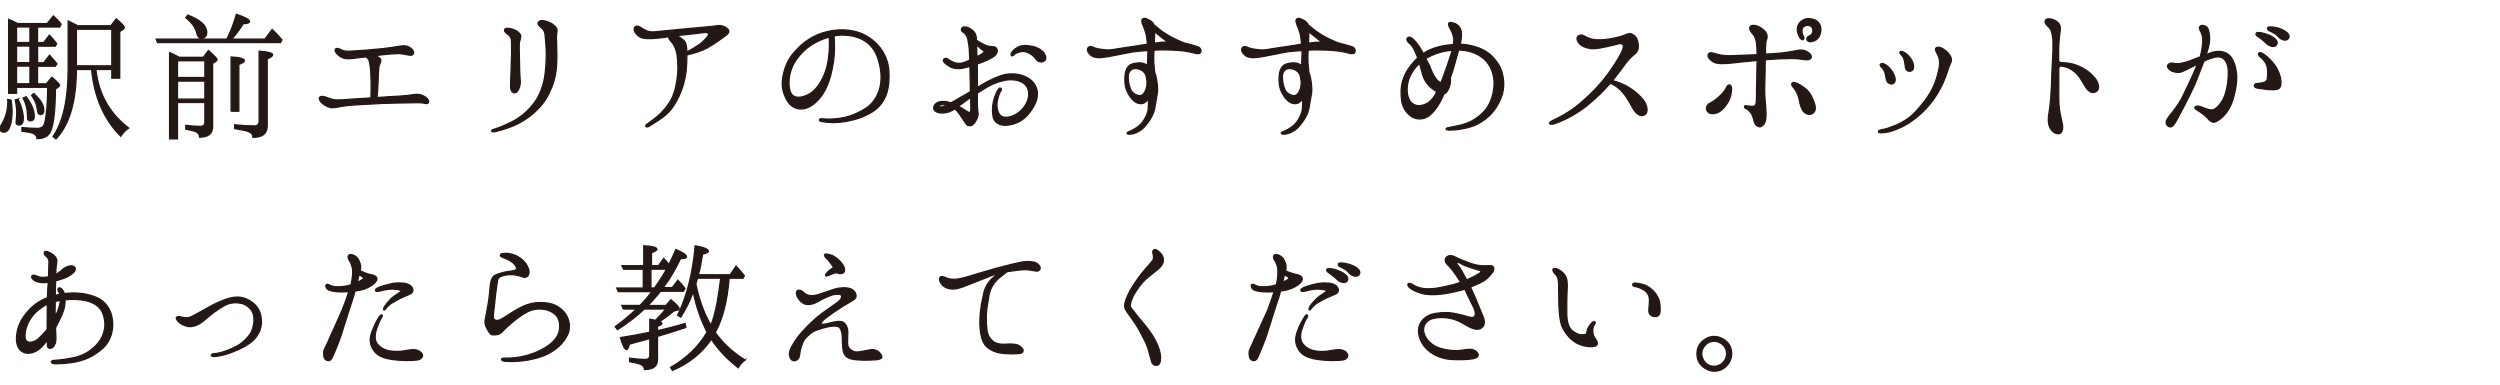 <?xml version="1.0" encoding="UTF-8"?><svg id="_レイヤー_2" xmlns="http://www.w3.org/2000/svg" xmlns:xlink="http://www.w3.org/1999/xlink" viewBox="0 0 454 70"><defs><style>.cls-1{clip-path:url(#clippath);}.cls-2{fill:none;stroke-width:0px;}.cls-3{fill:#231815;stroke:#231815;stroke-miterlimit:10;stroke-width:.24px;}</style><clipPath id="clippath"><rect class="cls-2" width="454" height="70"/></clipPath></defs><g id="_レイヤー_1-2"><g class="cls-1"><path class="cls-3" d="m2.02,18.14c.11.87.17,1.54.17,2.02,0,1.34-.17,2.38-.53,3.11-.25.48-.56.73-.9.73-.5,0-.76-.22-.76-.7,0-.14.08-.36.28-.7.76-1.18,1.15-2.6,1.15-4.2,0-.11,0-.2-.03-.31l.62.06Zm4.79-2.91h1.6l1.01-1.2c.92.78,1.4,1.26,1.4,1.48,0,.06-.06.11-.14.22l-.62.45c-.03,4.48-.42,7.2-1.15,8.12-.45.59-1.18.87-2.18.87-.03-.5-.31-.81-.84-1.01-.25-.08-.9-.2-1.9-.34v-.64c1.01.08,1.9.14,2.72.14s1.26-.31,1.4-.95c.36-1.43.53-3.61.56-6.52H3v1.09h-1.43V3.53c.48.17,1.01.42,1.65.76h5.35l1.12-1.4c.64.59,1.12,1.09,1.4,1.51l-.25.5h-4.03v2.83h1.12l1.04-1.34c.45.45.87.95,1.32,1.54l-.25.45h-3.22v3.02h1.12l1.06-1.37c.48.53.92,1.06,1.34,1.57l-.31.42h-3.22v3.22Zm-3.53,2.77c.64,1.34.95,2.52.95,3.44,0,.84-.25,1.26-.78,1.26-.36,0-.53-.17-.53-.56,0,0,0-.08.03-.17,0-.11.03-.2.03-.28.03-.42.06-.84.06-1.23,0-.7-.08-1.46-.28-2.3l.53-.17Zm-.28-10.28h2.44v-2.83h-2.44v2.83Zm2.44.64h-2.44v3.02h2.44v-3.02Zm0,6.86v-3.22h-2.44v3.22h2.44Zm-.7,2.35c1.01,1.32,1.48,2.49,1.48,3.53,0,.56-.22.84-.7.84-.22,0-.42-.11-.48-.31,0-.03-.03-.34-.06-.95-.03-.98-.28-1.96-.78-2.88l.53-.22Zm1.4-.53c1.2,1.01,1.82,2.02,1.82,2.97,0,.53-.2.78-.62.78-.31,0-.5-.28-.53-.78-.08-.92-.45-1.82-1.06-2.69l.39-.28Zm14-12.38l.98-1.23c.98.84,1.46,1.34,1.46,1.57,0,.11-.08.22-.22.34l-.62.39v8.46h-1.43v-1.57h-2.91c.03.31.08.59.14.92.62,3.98,2.58,7.22,5.82,9.72-.56.39-1.04.87-1.43,1.48-3.02-3-4.79-7.03-5.29-12.12h-2.77c-.03,5.82-1.26,10.02-3.7,12.6l-.53-.42c1.85-2.74,2.74-6.83,2.74-12.35V3.81c.78.36,1.34.67,1.71.87h6.05Zm-6.27.64v6.66h6.44v-6.66h-6.44Z"/><path class="cls-3" d="m41.19,7.11c0-.06.06-.17.14-.28.62-1.23,1.15-2.66,1.6-4.23,1.57.53,2.38.95,2.38,1.32,0,.22-.39.36-1.15.39-.48.81-1.18,1.74-2.07,2.8h6.02l1.32-1.76c.59.56,1.2,1.2,1.76,1.88l-.25.5h-22.32l-.25-.62h12.82Zm-4.26,3.3l.92-1.23c1.04.9,1.57,1.46,1.57,1.65,0,.11-.06.2-.22.31l-.59.36v11.48c0,1.29-.78,1.93-2.35,1.93-.03-.5-.28-.84-.78-1.04-.34-.11-.92-.28-1.74-.42v-.67c1.04.11,1.9.17,2.63.17.56,0,.84-.25.84-.78v-3.56h-4.98v6.61h-1.43v-15.68c.34.14.92.42,1.74.87h4.4Zm.28,3.67v-3.05h-4.98v3.05h4.98Zm0,.64h-4.98v3.28h4.98v-3.28Zm-3.11-11.98c2.27.87,3.44,1.9,3.44,3.14,0,.7-.36,1.04-1.01,1.04-.42,0-.67-.31-.81-.98-.22-.95-.9-1.85-1.96-2.72l.34-.48Zm7.87,17.47v-9.86c1.62.08,2.41.34,2.41.67,0,.22-.31.42-1.01.67v8.51h-1.4Zm.64,2.46c1.32.14,2.52.2,3.58.2.56,0,.87-.31.87-.87v-12.71c1.6.11,2.44.34,2.44.67,0,.22-.34.48-.98.73v12.18c0,1.4-.87,2.07-2.58,2.07,0-.48-.25-.81-.78-1.04-.34-.14-1.2-.34-2.55-.56v-.67Z"/><path class="cls-3" d="m77.67,18.76c-.2.11-.48,0-.87-.06-.36-.06-1.32-.08-2.41-.03-1.06.03-3.19.03-5.01.11-1.79.11-3.81.22-4.59.25-.81.03-2.13.17-2.97.31-.81.17-1.4.31-1.99.14-.59-.2-.9-.39-1.4-.81-.39-.34-.56-.84-.36-1.01.31-.28.84-.11,1.12,0,.31.08.56.22,1.18.39.9.25,2.63,0,3.7-.06.78-.06,2.07-.14,3.3-.2,0-.34,0-.87.03-1.46.03-.7,0-2.07-.06-3.08-.03-1.01-.17-1.6-.28-2.16-.08-.34-.31-.59-.62-.76-.25.03-.48.06-.73.08-1.12.14-1.9.25-2.63.25-.76-.03-1.26-.31-1.71-.73-.45-.39-.64-.81-.42-1.04.28-.2.64-.03,1.04.17.34.17.78.28,1.51.25.7-.03,1.85-.11,2.97-.2,1.12-.11,2.1-.17,3.11-.28,1.04-.14,2.44-.31,3.11-.45.7-.14,1.23-.06,1.71.25.48.28.76.67.7,1.01-.08.36-.36.45-.87.36-.5-.08-1.09-.25-1.79-.28-.64,0-1.9.11-3,.22-.39.06-.87.11-1.37.17.39.11.7.28.9.48.25.22.2.59.11.76-.11.17-.22.48-.28.81s-.11,1.54-.14,2.55c-.03.98-.08,1.74-.2,3h.08c1.43-.08,3.02-.22,4.03-.25,1.04-.06,1.93-.17,2.58-.28.67-.11,1.34-.08,2.1.45.73.5.64.98.42,1.09Z"/><path class="cls-3" d="m89.85,23.44c.5-.17,1.12-.36,2.55-1.04,1.43-.64,2.69-1.54,3.86-2.8,1.18-1.29,1.88-2.6,2.35-4.28.39-1.32.56-3.08.59-4.84.06-1.76-.14-3.19-.2-4.03-.06-.81-.36-1.15-.76-1.48s-.7-.64-.42-.98c.22-.28.7-.36,1.65-.03.36.14.73.28,1.15.67.42.34.62.78.53,1.06-.06.25-.11.73-.11,1.04,0,.64.08,1.88.08,3.58s-.14,3.58-.87,5.4c-.7,1.74-1.34,2.8-2.49,4-1.09,1.15-2.18,1.93-3.47,2.63-1.23.67-2.91,1.2-4.26,1.54-.42.11-.7.06-.76-.11-.03-.14.25-.22.56-.34Zm4.48-15.76c-.08.48-.03,1.57,0,3.11,0,1.57.08,3.16.14,3.95.06.78-.2,1.37-.48,1.79-.31.45-.73.36-.98.14-.22-.25-.34-.62-.28-1.6.06-1.01.08-2.49.14-4.06.08-1.6.03-2.35.03-3.25s-.2-1.15-.64-1.51c-.36-.28-.73-.53-.62-.84.08-.28.42-.31,1.09-.2.67.14,1.29.45,1.65.92.39.45.06,1.01-.06,1.54Z"/><path class="cls-3" d="m115.53,6.13c-.36-.42-.48-.95-.25-1.2.39-.42.95-.03,1.23.17.39.25.98.59,1.51.67.53.08,1.06,0,1.82-.08,1.62-.14,2.72-.28,4-.39.76-.06,2.46-.22,3.67-.34,1.2-.08,2.38-.22,2.91-.31.56-.06,1.09.14,1.37.34.28.2.56.42.56.67,0,.22-.03.39-.62.84s-1.82,1.34-3.08,2.07c-1.12.67-2.55,1.09-3.92,1.4,0,.9-.03,1.96-.14,3-.22,1.6-.59,3.02-1.29,4.51-.73,1.48-1.23,2.24-2.04,3.05-.81.78-1.99,1.54-3.47,2.44-.48.25-.67-.17-.39-.34.28-.17.7-.53,1.29-.95.98-.73,1.82-1.51,2.72-2.8.9-1.29,1.26-2.66,1.51-4.26.28-1.62.22-2.94.08-4.28-.14-1.32-.53-2.18-1.2-2.91-.25-.28-.39-.53-.39-.76-.25.03-.53.06-.73.11-1.06.14-2.07.25-3.16.22-1.12-.03-1.57-.39-1.99-.87Zm7.31.36c.53.2.84.45,1.26.78.48.39.53.98.59,1.51,0,.17.03.39.03.62.56-.22,1.12-.56,1.76-.98.84-.5,1.29-.95,1.71-1.43.36-.39.59-.73.48-.87-.08-.17-.31-.25-.81-.22-.48.06-2.1.28-3.28.39-.53.06-1.15.11-1.74.2Z"/><path class="cls-3" d="m161.42,12.96c.08,1.54,0,2.58-.36,3.86-.39,1.29-1.26,2.66-2.72,3.53-1.43.87-2.74,1.32-4.62,1.68s-3.56.22-4.51.03c-.28-.03-.42-.14-.39-.28,0-.14.17-.25.39-.22.25.03.81.08,1.48.08,1.09-.03,2.27-.17,3.36-.48,1.09-.34,2.3-.87,3.42-1.65,1.12-.78,2.13-2.32,2.41-3.98.28-1.6.08-3.14-.36-4.62-.5-1.68-1.29-2.69-2.46-3.47-1.23-.81-3.11-1.2-4.87-1.04-.22.03-.48.08-.73.11.06.56.06,1.46.08,2.16,0,.92-.08,2.27-.42,3.84-.31,1.6-.9,3.5-1.96,4.93-1.06,1.4-2.35,2.35-3.67,2.35s-2.24-.76-2.86-2.13-.73-2.55-.36-4.17c.34-1.54.92-2.8,1.88-3.89.95-1.12,2.02-2.1,3.58-2.94,1.62-.84,3.56-1.26,5.29-1.23,1.71.03,3.28.45,4.45,1.18,1.32.78,2.32,1.85,2.94,2.94.56,1.04.9,1.88,1.01,3.42Zm-10.81-6.24c-1.26.34-2.49.9-3.53,1.62-1.48,1.06-2.77,2.58-3.33,4.12-.59,1.54-.59,3.28-.22,4.26.39.95,1.34,1.15,2.46.78,1.09-.34,2.02-1.01,2.83-2.3.81-1.26,1.37-2.69,1.62-4.51.22-1.54.22-2.86.17-3.98Z"/><path class="cls-3" d="m169.57,19.66c-.06-.5.36-.95.98-1.15.64-.17,1.51-.08,2.1.17.48-.2,1.04-.56,1.46-.81.34-.2,1.2-.67,2.13-1.23-.03-.95-.06-2.16-.08-3.47,0-.39,0-.76-.03-1.12-.59.17-1.12.31-1.48.36-.59.08-1.29.06-1.93-.2-.5-.22-.98-.67-1.18-.81-.17-.17-.34-.48-.11-.67.22-.22.48-.14.73.03.25.2.53.36,1.09.59.53.2,1.09.2,1.57.08.39-.11.76-.25,1.29-.5-.03-.84-.08-1.51-.08-1.88-.03-.62-.17-1.4-.28-1.99-.14-.56-.53-1.06-.92-1.29-.36-.22-.25-.53-.11-.7.11-.17.36-.22.81-.14.42.11.98.48,1.23.73.25.22.48.7.53,1.15,0,.11.03.28.03.5.48.34,1.06.62,1.54.87.56.28,1.09.28,1.51.31.39.03.59.17.7.56.11.42-.14.92-.73,1.29-.64.39-1.62.87-2.74,1.23-.03.03-.08.03-.14.06,0,.62.03,1.2.03,1.6v2.66c1.18-.76,2.63-1.57,4.23-2.13,1.65-.56,3.36-.39,4.59.22,1.15.53,2.02,1.62,2.07,2.86.06,1.23-.42,2.3-1.46,3.67-1.06,1.37-2.35,2.02-3.92,2.21-1.4.17-2.41-.45-2.63-1.43-.2-.98-.17-2.02.08-3.02.28-1.01.64-1.79.92-2.13.28-.36.62,0,.42.31-.22.31-.45.7-.67,1.85-.25,1.12.06,2.69,1.04,2.94,1.01.22,2.16-.2,3.14-1.06.98-.9,1.46-1.96,1.51-2.86.06-.84-.2-1.62-.84-2.13-.62-.53-1.71-.78-2.83-.7-1.15.11-2.55.56-3.78,1.26-.62.36-1.26.76-1.88,1.15v1.68c0,.59.03,1.23.11,1.79.11.56-.11,1.04-.31,1.43-.2.42-.5.76-.7.9-.22.14-.42.11-.59.11-.2,0-.34-.06-.45-.22-.11-.11-.39-.5-.76-1.09-.31-.48-.73-1.15-1.37-1.74-.14.11-.34.22-.48.28-.7.39-1.34.5-2.07.48-.73-.06-1.23-.36-1.29-.84Zm.98-.36c.06.11.25.17.5.11.31-.03.53-.11.92-.31-.87-.25-1.51,0-1.43.2Zm3.5,0c.48.25.87.5,1.23.73.48.34.67.45.78.39.22-.08.25-.36.25-.67,0-.34,0-1.18-.03-2.07-.25.17-.5.36-.73.53-.59.42-1.09.81-1.51,1.09Zm3.28-11.17c.03.56.06,1.18.06,1.65,0,.17.03.36.03.53.42-.2.76-.42,1.06-.62.28-.17.34-.42-.06-.64-.28-.17-.67-.53-1.09-.92Zm12.35,2.91c-.36.28-1.06.31-1.48-.22-.36-.48-.64-.81-1.32-1.18-.62-.34-1.23-.36-1.71-.22-.45.14-.78.25-1.04.53-.14.17-.28.25-.45.14-.06-.08-.11-.22,0-.45.17-.31.48-.7,1.2-1.09.7-.36,1.6-.36,2.66-.11.92.2,1.68.67,2.07,1.23.36.53.42,1.06.06,1.37Z"/><path class="cls-3" d="m217.98,9.58c-.22.25-.78.17-1.15.03-.39-.11-1.48-.34-2.44-.42-.95-.08-1.76-.14-3.3-.14-.5,0-1.04.03-1.54.06-.03.62-.06,1.51-.03,2.21.03.45.11,1.15.17,1.88.17.34.28.76.36,1.32.22,1.29.2,2.18.06,2.77-.06.36-.22,1.26-.42,2.41-.2,1.12-1.01,2.38-1.82,3.3-.81.92-1.96,1.29-2.41,1.34s-.76.03-.78-.14c-.03-.17.36-.31.64-.42.81-.36,1.54-.84,2.07-1.48.5-.64.98-1.51,1.12-2.41.06-.5.06-1.23.06-1.93-.31.39-.62.67-.92.78-.98.31-1.85-.31-2.52-1.34s-.9-1.99-.84-3.33c.03-1.34.5-2.1,1.15-2.38.5-.22,1.74-.45,2.49-.06.17.08.31.17.45.25.03-.81.06-1.62.08-2.35v-.36c-.67.06-1.29.11-1.76.14-1.15.08-2.3.39-3.3.56-1.01.2-2.52.53-3.58.59-1.06.03-1.6-.22-1.99-.7-.42-.45-.42-.92-.17-1.15.28-.25.64-.14.92,0,.48.22.98.31,1.93.42.95.14,1.62-.03,2.27-.14.64-.08,1.65-.28,2.58-.39.87-.11,2.13-.34,3.02-.48-.06-.53-.11-1.04-.17-1.4-.11-.7-.39-1.46-.64-2.02-.25-.56-.31-1.01-.03-1.18.36-.2.81.03,1.43.39.31.2.5.48.62.76.06.03.11.06.17.11.31.25.84.7,1.2.98.34.25,1.51.98,2.32,1.37.84.42,1.51.7,2.02.84s1.37.34,2.13.59c.73.22.76.84.56,1.12Zm-9.66,5.35c-.03-.28-.08-.59-.14-.95-.22-1.23-1.4-1.54-2.07-1.54s-1.23.62-1.23,1.37.06,1.57.5,2.55c.25.56,1.09,1.01,1.62,1.01.42,0,.78-.31,1.06-1.01.14-.31.22-.76.25-1.43Zm3.78-7.25c-.45-.31-1.15-.9-1.46-1.15-.25-.2-.64-.5-.95-.76-.03.56-.06,1.48-.08,2.07.76-.11,1.62-.22,2.49-.17Z"/><path class="cls-3" d="m245.98,9.58c-.22.25-.78.17-1.15.03-.39-.11-1.48-.34-2.44-.42-.95-.08-1.76-.14-3.3-.14-.5,0-1.04.03-1.54.06-.03.62-.06,1.51-.03,2.21.03.45.11,1.15.17,1.88.17.34.28.76.36,1.32.22,1.29.2,2.18.06,2.77-.06.36-.22,1.26-.42,2.41-.2,1.12-1.01,2.38-1.82,3.3-.81.92-1.96,1.29-2.41,1.34s-.76.03-.78-.14c-.03-.17.36-.31.64-.42.81-.36,1.54-.84,2.07-1.48.5-.64.98-1.51,1.12-2.41.06-.5.06-1.23.06-1.93-.31.39-.62.67-.92.78-.98.31-1.85-.31-2.52-1.34s-.9-1.99-.84-3.33c.03-1.34.5-2.1,1.15-2.38.5-.22,1.74-.45,2.49-.06.17.08.31.17.45.25.03-.81.06-1.62.08-2.35v-.36c-.67.06-1.29.11-1.76.14-1.15.08-2.3.39-3.3.56-1.01.2-2.52.53-3.58.59-1.06.03-1.6-.22-1.99-.7-.42-.45-.42-.92-.17-1.15.28-.25.64-.14.92,0,.48.22.98.31,1.93.42.95.14,1.62-.03,2.27-.14.64-.08,1.65-.28,2.58-.39.87-.11,2.13-.34,3.02-.48-.06-.53-.11-1.04-.17-1.4-.11-.7-.39-1.46-.64-2.02-.25-.56-.31-1.01-.03-1.18.36-.2.81.03,1.43.39.31.2.5.48.62.76.06.03.11.06.17.11.31.25.84.7,1.2.98.34.25,1.51.98,2.32,1.37.84.42,1.51.7,2.02.84s1.37.34,2.13.59c.73.22.76.84.56,1.12Zm-9.66,5.35c-.03-.28-.08-.59-.14-.95-.22-1.23-1.4-1.54-2.07-1.54s-1.23.62-1.23,1.37.06,1.57.5,2.55c.25.56,1.09,1.01,1.62,1.01.42,0,.78-.31,1.06-1.01.14-.31.22-.76.25-1.43Zm3.78-7.25c-.45-.31-1.15-.9-1.46-1.15-.25-.2-.64-.5-.95-.76-.03.56-.06,1.48-.08,2.07.76-.11,1.62-.22,2.49-.17Z"/><path class="cls-3" d="m254.52,18.12c-.11-1.15-.17-2.41.31-3.75.48-1.34,1.15-2.32,2.16-3.39.14-.17.31-.31.48-.48-.22-.56-.45-1.06-.64-1.46-.28-.56-.53-.9-.9-1.2-.31-.25-.59-.67-.34-.92.2-.28.59-.17.92.11.25.2.5.45.9.98.34.42.73,1.12,1.06,1.71.59-.39,1.2-.7,1.9-.95,1.06-.36,2.18-.59,3.56-.67.08-.5.11-.9.06-1.2-.11-.67-.36-1.23-.64-1.71-.17-.31-.39-.73-.25-.98.17-.25.9-.06,1.2.11.31.14.81.5,1.01,1.18.17.64.08,1.54-.14,2.55.98,0,1.79.17,2.77.45,1.2.36,2.38,1.01,3.22,1.93.81.9,1.37,1.74,1.68,3,.31,1.23.31,2.58-.03,3.7-.28.92-.76,2.04-1.71,3.19-.7.87-1.65,1.6-2.69,2.16-.81.45-1.85.73-2.94.92-.98.2-1.85.22-2.24.22s-.62-.06-.62-.2.17-.2.45-.25c.31-.06.87-.17,1.57-.31,1.09-.2,2.27-.59,3.25-1.26,1.79-1.18,2.74-2.44,3.25-4.68s.03-4.31-1.15-5.71c-1.15-1.34-3-2.1-5.1-2.13-.22.84-.48,1.65-.73,2.63-.25.98-.53,1.76-.78,2.44.03.14.03.34.03.48.03.53-.2,1.26-.42,1.65-.17.31-.42.67-.76.78-.22.53-.48,1.04-.7,1.46-.59,1.09-1.43,2.16-2.24,2.66-.78.48-1.99.64-3-.06-1.04-.7-1.65-1.88-1.76-3Zm1.26-.34c.34,1.01,1.23,1.51,2.18,1.4.98-.14,1.79-.67,2.35-1.48.2-.25.42-.64.62-1.04-.25-.17-.56-.36-.87-.59-.67-.5-1.32-1.37-1.57-2.1-.25-.67-.42-1.51-.7-2.49-.84.78-1.48,1.71-1.82,2.55-.53,1.29-.56,2.74-.2,3.75Zm3.56-7.39c-.14.08-.28.14-.42.25.31.56.73,1.29.95,1.99.31.84.87,1.71,1.2,2.02.22.2.48.34.62.36.14-.36.31-.78.45-1.18.53-1.43.9-2.52,1.37-4,.08-.25.14-.5.22-.7-1.68.11-3.14.59-4.4,1.26Z"/><path class="cls-3" d="m281.4,22.4c-.06-.17.31-.39.59-.53,1.15-.53,2.02-1.01,2.88-1.57.87-.53,1.76-1.23,2.94-2.3,1.2-1.06,1.99-1.9,2.83-2.86.87-.95,1.99-2.55,2.74-3.72.76-1.2,1.23-2.04,1.4-2.72.17-.64-.25-.95-1.06-.7-.53.17-.87.22-1.85.45-.98.22-1.65.36-2.55.39-.9,0-1.76-.31-2.27-.7-.67-.59-.81-1.23-.5-1.54.25-.28.76-.31,1.12-.08.39.25.87.45,1.37.59.84.2,2.13.17,3.42-.06,1.29-.22,2.16-.5,2.52-.64.39-.14.9-.48,1.46-.17.59.31.95.84,1.06,1.82.11,1.01-.25,1.46-.81,1.9-.45.36-.81.7-1.51,1.6-.56.78-1.32,1.82-2.35,3.08.92.25,2.07.64,3.05,1.29,1.18.73,2.02,1.54,2.55,2.24.56.67,1.06,2.16.25,2.66-.87.53-1.71-.39-2.13-1.15-.45-.78-.9-1.68-1.68-2.69-.73-.92-1.51-1.48-2.46-1.9-.03.03-.06.08-.06.11-1.34,1.51-2.35,2.46-3.5,3.44-1.12.98-2.1,1.65-3.39,2.38-.87.53-2.3,1.15-3.22,1.46-.45.14-.78.11-.84-.08Z"/><path class="cls-3" d="m310.02,20.13c-.31-.53,0-1.18.59-1.43.5-.25.92-.53,1.65-1.2.7-.64,1.06-1.18,1.2-1.48.14-.28.31-.62.59-.59.28,0,.39.31.39.73,0,.67-.14,1.54-.67,2.44-.56.9-1.12,1.51-1.79,1.82-.7.31-1.57.36-1.96-.28Zm.34-10.44c.31-.28,1.12.11,1.82.25.73.17,1.48.2,2.41.17.9-.03,3-.11,4.51-.17,0-.9-.06-1.6-.11-2.07-.08-.73-.31-1.32-.62-1.65-.39-.42-.73-.9-.59-1.26.11-.34.5-.42,1.01-.31.48.11.98.31,1.6.9.64.59.56,1.32.42,1.6-.14.25-.14.76-.2,1.54v1.15c.9-.06,1.71-.11,2.52-.17,1.12-.11,2.35-.34,3.19-.48.81-.17,1.32-.11,1.82.2.48.28.84.59.78,1.01-.08.39-.56.53-1.23.42-.67-.11-1.34-.2-2.58-.2-1.12,0-3.22.11-4.54.22-.03.73-.03,1.48-.03,2.13-.03,1.51-.11,3.28-.06,4.28.06,1.04.22,2.46.22,3.22.03.78-.03,1.71-.45,2.16-.39.45-.76.5-1.2.2-.48-.28-.5-1.01-.73-1.65-.2-.64-.73-1.26-1.26-1.48-.42-.17-.28-.56,0-.5.28.06.48.06,1.04.11.62.08.78-.25.84-.78.06-.5.03-1.32.06-2.74,0-1.43.08-2.3.08-4.14v-.67c-.95.08-1.9.2-2.94.28-1.43.17-2.41.28-3.22.28-.81.03-1.48-.03-2.13-.53-.59-.48-.78-.95-.45-1.29Zm19.01,8.71c.53,1.34.28,1.96-.36,2.27-.56.25-1.2-.03-1.57-.53-.31-.45-.53-1.12-.7-2.02-.17-.87-.53-1.65-1.04-2.24-.31-.36-.42-.53-.25-.78.14-.2.42-.14.76,0,.36.14.67.28,1.4.81.81.59,1.29,1.26,1.76,2.49Zm.06-10.98c-.59.28-1.12.14-1.26-.14-.14-.25,0-.59.39-.73.39-.17.67-.5.67-.92,0-.84-.59-1.15-1.29-.98-.76.14-.87,1.01-.53,1.76.17.28.28.64.06.76-.22.14-.56-.14-.81-.7-.84-1.79.45-3.14,1.9-3.08,1.54.08,2.44,1.12,1.99,2.77-.14.56-.48.98-1.12,1.26Z"/><path class="cls-3" d="m341.6,23.58c.45-.08.87-.14,1.82-.5,1.37-.48,2.44-1.06,3.42-1.82.98-.78,1.85-1.88,2.58-2.8.73-.92,1.48-2.13,1.96-3.36.45-1.26.67-2.16.81-3,.14-.87-.03-1.74-.31-2.21-.31-.5-.53-.98-.28-1.2.42-.36,1.32.17,1.71.5.39.28.7.67.95,1.18s.03,1.04-.2,1.46c-.2.39-.59,1.9-1.23,3.3-.67,1.4-1.34,2.55-2.3,3.72-1.01,1.26-2.02,2.13-2.88,2.77-.81.64-1.82,1.29-3.08,1.79-1.04.42-1.82.67-2.86.7-.31.03-.59-.03-.59-.22,0-.17.14-.22.48-.31Zm.22-11.23c-.2-.2-.48-.53-.34-.67.28-.31.78-.06,1.26.31.64.53,1.06,1.15,1.32,1.9s0,1.23-.42,1.34c-.39.08-.78-.17-.95-.48-.17-.28-.2-.78-.31-1.26-.08-.5-.36-.98-.56-1.15Zm3.98-1.48c-.11-.34-.22-.62-.42-.81-.2-.2-.5-.48-.31-.64.22-.2.7.06,1.01.28.36.28.92.76,1.26,1.6.22.48.28,1.37-.22,1.57-.53.22-1.01-.06-1.09-.64-.08-.48-.14-1.01-.22-1.34Z"/><path class="cls-3" d="m373.86,12.74c0,.5.03,2.69,0,3.67,0,.98,0,2.58.14,3.53.14.92.34,1.71.5,2.46.17.78.08,1.82-.62,1.88-.64.08-1.32-.48-1.62-1.15-.34-.67-.34-1.6-.2-2.35.14-.76.25-1.79.36-3.02.11-1.26.17-3,.2-4.51.06-1.54.14-2.83.2-4.03.03-1.18.03-1.96-.11-2.8-.11-.78-.36-1.29-.81-1.65-.42-.36-.64-.84-.42-1.12.22-.34.73-.25,1.15-.14.45.11,1.04.39,1.34.9.31.5.17,1.15.11,1.54-.08.45-.14,1.2-.2,2.07-.03.87-.06,1.88-.03,2.97.03.36.34.36.59.39,1.26.06,1.96.17,3.08.64,1.09.48,1.9,1.04,2.72,1.93.81.87,1.32,2.35.22,2.77-1.09.39-1.68-.87-2.3-1.9-.59-1.04-1.23-1.74-1.93-2.16-.62-.39-1.18-.59-1.88-.67-.39-.03-.5.22-.5.76Z"/><path class="cls-3" d="m397.74,14.67c.42-.9.92-2.02,1.32-3.02-.39.2-.76.39-1.01.5-.56.28-1.29.67-1.74.84-.42.2-1.15.22-1.85-.06-.67-.31-.92-.78-.81-1.04.14-.34.59-.48.92-.42.39.08.9.17,1.65,0,.76-.14,1.74-.5,2.41-.78.22-.08.56-.22.92-.34.34-1.12.42-2.07.48-2.77.06-.73-.17-1.46-.36-1.82-.2-.36-.42-.76-.06-1.04.36-.25,1.15.03,1.32.45.2.48.42,1.23.31,2.35-.08.7-.31,1.57-.59,2.41.31-.14.56-.22.7-.28.5-.2,1.51-.48,2.52-.17,1.37.42,1.96,1.82,2.21,3.39.25,1.54.03,3.02-.45,4.79-.45,1.71-1.23,2.8-1.9,3.47-.5.5-1.26,1.06-1.71,1.06s-.78-.34-1.12-.73c-.31-.39-.87-.81-1.34-1.12-.5-.31-1.04-.59-.98-.84.08-.25.56-.31,1.12-.11.42.14,1.71.84,2.38.48.67-.34,1.57-1.37,2.02-2.77.42-1.37.62-2.94.56-4.14-.03-1.23-.45-2.21-1.23-2.52-.78-.34-1.88.11-2.72.45-.14.06-.31.11-.45.2-.06.11-.08.2-.14.31-.5,1.2-1.06,2.83-1.6,4.06-.56,1.23-1.23,2.55-1.79,3.64-.39.78-1.26,2.35-1.54,2.88-.28.53-.73,1.15-1.12,1.06-.36-.06-.7-.31-.7-.87,0-.39.64-1.2,1.15-1.79.45-.59,1.15-1.54,1.6-2.38.45-.81,1.01-2.1,1.62-3.33Zm16.44-.2c.14,1.04-.08,1.57-.64,1.74-.56.14-1.32.06-1.85.03-.53-.06-1.46-.2-1.79-.25-.34-.08-.53-.25-.5-.45,0-.17.17-.36.42-.36s.56-.06.84-.11c.25-.03.7-.11.9-.34.2-.22.22-.59.25-1.26s-.03-1.4-.31-1.93c-.28-.53-.64-.9-1.01-1.18-.2-.17-.48-.5-.25-.76.17-.14.48.03.81.22s.87.62,1.62,1.48c.81.87,1.37,2.16,1.51,3.16Zm-2.58-6.58c-.42-.42-.92-.84-1.65-1.32-.22-.17-.34-.36-.22-.53.11-.14.34-.14.48-.14.45.03.95.17,1.51.36.59.2,1.43.64,1.71,1.15.25.45,0,.87-.42,1.01-.39.11-1.01-.14-1.4-.53Zm2.21-1.18c-.42-.5-.9-.78-1.74-1.15-.22-.11-.36-.36-.25-.53.08-.14.34-.14.48-.14.42,0,.95.08,1.54.25.59.2,1.43.62,1.71,1.06.31.48.06.92-.34,1.04-.39.14-1.04-.11-1.4-.53Z"/><path class="cls-3" d="m3.22,59.84c.39-1.6,1.51-3.16,2.94-4.37.7-.59,1.54-1.04,2.44-1.4,0-.03.03-.08.03-.11,0-.67.08-1.88.14-2.69-.92.14-1.82.03-2.38-.25-.48-.25-.76-.7-.59-.9.22-.31.76-.03.98.06.22.11.59.2,1.12.2.31,0,.62-.06.92-.11,0-.76.08-2.27.08-2.72,0-.56-.28-.84-.59-1.09-.28-.22-.34-.53-.2-.73.2-.22.87.08,1.26.34.39.25.76.56.9.98.14.36-.03.84-.08,1.43-.03.34-.08.84-.08,1.37.42-.2.78-.5,1.01-.67.36-.36.73-.64,1.18-.78.45-.17.92-.17,1.2.08.28.2.22.5-.03.87-.25.34-.87.76-1.62,1.09-.53.2-1.12.39-1.76.56v.17c0,.62-.03,1.6-.06,2.49.31-.08.56-.17.84-.2-.03-.08-.06-.2-.08-.25-.22-.36-.36-.73-.2-.84.25-.22.59,0,.78.31.14.17.22.34.31.64,2.04-.25,3.89-.08,5.71.64,1.76.7,2.77,2.21,3.02,4.06.25,1.88-.28,3.92-1.76,5.24-1.65,1.43-2.97,2.02-4.82,2.44-1.46.31-3.58.39-3.98.34-.36-.03-.53-.2-.53-.34s.22-.22.48-.25c.28,0,2.1-.14,3.89-.56s3.58-1.6,4.59-3.25c.92-1.54,1.01-3.16.36-4.82-.5-1.23-1.76-1.93-3.02-2.21-1.18-.28-2.46-.31-3.81-.17.03,1.15-.22,2.1-1.09,3.84-.22.45-.45.84-.64,1.23,0,.56.06,1.09.06,1.46.03.7.03,1.23-.28,1.76-.28.53-.78.59-1.04.45-.25-.11-.2-.67-.22-1.29v-.11c-.28.34-.56.7-.87,1.04-.9,1.04-2.44,1.74-3.64,1.06s-1.29-2.41-.87-4.03Zm1.68,2.18c.56.34,1.57-.03,2.07-.5.53-.48,1.15-1.12,1.6-1.71v-1.71c0-.42,0-1.74.03-2.86-.5.22-.95.53-1.46.92-1.01.76-1.82,1.82-2.24,2.97-.42,1.15-.56,2.52,0,2.88Zm6.05-7.22c0-.08.03-.17.03-.25-.34.06-.64.11-.95.2-.03.84-.03,1.99-.03,2.72.06-.08.11-.2.14-.25.45-.76.7-1.82.81-2.41Z"/><path class="cls-3" d="m46.12,58.18c.03-.62-.06-1.51-.73-2.18-.7-.7-1.29-.92-2.18-1.01-.7-.06-1.57.06-2.13.34-.56.25-1.51.87-2.13,1.32-.59.42-1.46,1.18-2.16,1.76-.7.56-1.6.92-2.32.9-.73,0-1.54-.42-1.93-.76s-.62-.76-.48-.9c.2-.25.5-.17.7-.11.34.11.78.17,1.29.17.5-.03.95-.36,1.34-.53.42-.2,1.79-1.01,2.41-1.34.59-.34,1.4-.78,2.3-1.12.87-.39,1.85-.76,3-.76,1.12-.03,2.3.53,3.08,1.26.7.67,1.15,1.48,1.26,2.66.14,1.15-.14,2.21-.84,3.22-.73,1.01-1.93,1.74-2.91,2.18-.92.45-2.02.9-3.08,1.18-.81.2-1.51.31-1.79.28-.25,0-.45-.11-.45-.2,0-.14.14-.28.39-.31.22,0,.5,0,1.51-.25,1.01-.28,2.16-.81,2.97-1.26.81-.45,1.74-1.4,2.16-2.02.48-.67.7-1.79.73-2.52Z"/><path class="cls-3" d="m62.3,55.89c.25-.56.73-1.88,1.04-2.94-.36.03-.73.06-1.04.06-1.06,0-1.85-.06-2.55-.34-.53-.22-.67-.76-.5-.95.11-.14.31-.08.48,0,.08.03.36.2.73.28.25.08.62.11,1.26.08.59-.03,1.12-.08,2.02-.36.25-.98.34-2.04.31-2.66-.06-.67-.34-1.37-.56-1.68-.22-.34-.42-.84-.11-1.06.28-.2.73-.06,1.12.2.36.22.64.53.9,1.37.14.39.08.87,0,1.29.56.28,1.29.56,1.82.67.53.11,1.01.25,1.15.53.17.28.08.56-.34,1.01s-1.37.98-2.3,1.23c-.39.08-.81.17-1.26.22-.08.34-.17.59-.22.81-.2.73-.84,2.55-1.04,3.22-.2.67-.92,2.97-1.29,4.09s-1.46,3.78-1.68,4.14c-.25.39-.62.5-1.04.25s-.42-.92-.42-1.37.42-1.09.76-1.85c.31-.78.73-1.65,1.18-2.63.45-1.04,1.26-2.83,1.6-3.61Zm2.91-5.99c-.06.2-.08.39-.14.53-.03.17-.11.48-.2.84.56-.25.9-.45,1.01-.53.2-.08.14-.31,0-.45-.08-.08-.36-.22-.67-.39Zm11.42,14.36c.34.53-.25,1.06-.95,1.12-1.01.11-2.66.17-4.7-.14-2.04-.34-2.91-1.04-3.47-2.24-.56-1.23-.17-2.35.34-3.5.5-1.2.92-1.82,1.06-2.02.17-.22.34-.36.45-.28.11.06.06.28-.11.53-.2.31-.5.95-.9,2.1-.34,1.15-.28,2.02.11,2.55.5.67,1.29,1.15,2.16,1.32.84.14,1.54.17,2.35.08.7-.11,1.57-.28,2.13-.28s1.18.2,1.54.76Zm-3.75-11.4c-.03-.14-.39-.25-.64-.28-.5-.08-1.09-.14-1.88-.03-.5.06-.98.2-1.29.28-.31.08-.76.14-.84,0-.17-.31.34-.56.64-.67.7-.28,1.62-.48,2.16-.62.56-.14,1.09-.17,1.76-.14.67,0,1.2.11,1.65.42.42.25.64.78.5,1.09-.08.31-.42.48-.64.56-.17.08-.67.28-1.23.53-.59.25-1.23.64-1.71.92-.5.25-.81.56-1.15.92-.17.2-.36.53-.48.45-.14-.06-.06-.34.08-.56.31-.5.76-1.01,1.15-1.43.39-.39,1.15-.87,1.4-1.04.28-.2.53-.31.5-.42Z"/><path class="cls-3" d="m101.64,59.64c.08-1.18-.2-2.24-1.29-2.91-1.2-.7-2.63-.76-3.78-.42-1.01.31-2.27,1.18-3.3,2.04-.87.7-1.9,1.68-2.27,2.07-.39.36-.81.39-1.37.39s-.67-.25-1.04-.87c-.36-.62-.62-1.2-.48-1.85.14-.62.31-1.65.53-2.86.22-1.15.31-2.58.42-3.56.14-.98.39-1.46,1.01-1.76.62-.28,1.82-.56,2.32-.62.53-.06,1.29-.14,1.4-.42.11-.31-.2-.81-.73-1.23-.45-.36-1.06-.64-1.6-.84-.28-.11-.64-.25-.59-.48.06-.25.31-.25.59-.28.25-.03.64-.06,1.06.03.78.11,1.57.5,2.13.95.62.48,1.04,1.04,1.32,1.79.22.64.08,1.12-.14,1.32-.2.17-.48.28-.78.2-.34-.11-.95-.34-1.6-.42-.64-.11-1.65,0-2.16.17-.5.14-.87.39-.92.81-.06.39-.2,1.18-.34,2.32-.11,1.15-.28,2.66-.36,3.28-.08.67-.22,1.4.17,1.6.42.2.78.14,1.46-.28.73-.42,1.74-1.15,2.91-1.79,1.15-.62,2.13-.95,3.14-1.04,2.27-.14,3.72.25,4.96,1.54,1.12,1.18,1.37,2.94.81,4.17-.87,1.85-2.24,2.83-3.53,3.53-1.32.7-3.39,1.18-4.79,1.32-1.43.14-2.52.11-2.91.08-.36-.03-.81-.11-.81-.36.03-.22.39-.25.78-.22.7.03,1.74-.06,2.83-.25,1.62-.34,3.02-.87,4.31-1.65,1.68-1.04,2.52-2.16,2.63-3.5Z"/><path class="cls-3" d="m117.01,56.11c-1.48,1.4-3.11,2.63-4.87,3.75l-.42-.53c1.46-1.06,2.74-2.13,3.86-3.22h-2.38l-.28-.64h3.3c.81-.81,1.54-1.68,2.16-2.52h-6.1l-.28-.64h4.82v-3.42h-3.58l-.31-.64h3.98v-3.61c1.6.08,2.38.28,2.38.64,0,.17-.34.36-.98.62v2.35h1.26l.98-1.32s.06.08.14.2c.14.11.22.22.31.31.08.11.25.28.48.59.36-.73.78-1.62,1.26-2.72,1.29.56,1.93.98,1.93,1.32,0,.2-.36.31-1.09.34-.98,2.02-1.99,3.78-3.14,5.26h1.65l1.01-1.34c.5.48.92.98,1.29,1.51l-.28.48h-4.14c-.56.7-1.34,1.6-2.3,2.6h3.25l.92-1.04c.98.81,1.48,1.34,1.48,1.6,0,.14-.11.22-.25.25l-.73.2c-.84.73-1.74,1.37-2.58,1.9.31.11.45.25.45.36,0,.17-.25.31-.81.48v.81l.45-.08c1.29-.31,2.83-.7,4.56-1.2l.14.7c-1.93.64-3.64,1.2-5.15,1.62v4.23c0,1.2-.78,1.79-2.35,1.79-.03-.45-.31-.78-.81-.98-.36-.14-.98-.28-1.9-.45v-.62c1.04.14,1.99.22,2.86.22.53,0,.81-.25.81-.76v-3h-.14q-.06.03-.08.03c-.67.2-1.82.5-3.5.95-.14.64-.31.98-.5.98-.31,0-.7-.7-1.12-2.16,1.79-.28,3.44-.56,4.98-.9l.36-.08v-2.35c.31.06.59.08.84.17l.17.03c.67-.67,1.32-1.34,1.88-2.07h-3.86Zm1.85-3.81c.92-1.29,1.65-2.44,2.18-3.42h-2.83v3.42h.64Zm16.46,13.08c-.53.36-.95.84-1.26,1.4-2.1-1.65-3.7-3.36-4.87-5.18-1.74,2.52-4.09,4.4-7.06,5.66l-.36-.53c2.83-1.62,5.07-3.72,6.64-6.41-1.2-2.35-2.04-4.84-2.52-7.36-.56,1.62-1.32,3.16-2.27,4.62l-.56-.34c1.68-3.42,2.74-7.62,3.19-12.6,1.6.28,2.38.62,2.38.98,0,.2-.36.36-1.04.53-.25,1.57-.5,2.8-.76,3.75h5.77l1.06-1.57c.5.5,1.01,1.09,1.51,1.74l-.25.45h-2.52c-.31,4.14-1.18,7.45-2.52,9.86,1.4,1.96,3.22,3.64,5.43,5.01Zm-4.45-14.67l.03-.2h-4.23c-.11.42-.22.76-.31,1.06.59,2.88,1.51,5.4,2.74,7.5.92-2.3,1.34-5.1,1.76-8.37Z"/><path class="cls-3" d="m145.74,52.95c.2.2.53.48.95.64.36.14.95.14,1.6,0,.59-.14,1.88-.64,3.14-1.04,1.26-.39,2.66-.39,3.36.06.7.45.84,1.29.48,1.62-.36.36-1.26.78-2.24,1.4-1.01.64-2.27,1.51-2.94,2.02-.7.5-1.01.95-.98,1.12.08.2.48.17,1.57-.11,1.06-.28,2.02-.39,2.44-.14.42.25.84.9.84,1.82s-.11,1.85,0,2.44c.14.59.95,1.18,1.68,1.15s1.9-.34,2.49-.42c.56-.11,1.23.17,1.51.45s.7.84.39,1.09c-.31.25-.84.28-1.6.31-.73.06-2.44.06-3.36-.08-.95-.14-1.46-.45-1.76-1.04-.31-.62-.31-1.82-.34-2.72,0-.92-.11-1.54-.48-2.02-.31-.36-.98-.34-1.79-.22-.81.14-1.85.45-2.58.73-.73.25-1.51,1.01-1.96,1.54-.45.56-.87,1.93-.95,2.8-.08.9-.59,1.15-1.01,1.15s-.81-.42-.84-1.2c0-.78.59-1.76,1.48-3.02.9-1.23,2.86-3.14,3.78-3.86.95-.76,2.52-1.82,3.22-2.32.73-.5,1.15-1.06.98-1.43-.11-.25-.64-.31-1.26-.2-.64.08-1.93.67-2.52,1.01-.62.36-1.48.87-2.41.81-.9-.06-1.4-.73-1.71-1.2-.31-.48-.39-1.12-.14-1.29.31-.22.67-.08.95.17Zm4.84-6.72c.39.08,1.01.39,1.4.7.42.34.78.73,1.12,1.23.31.5.39,1.18,0,1.4-.36.22-.73.14-.98.03-.06-.06-.25-.06-.39-.06-.14.03-.39.14-.67.22-.28.11-.92.48-1.09.31-.17-.14.08-.42.53-.84.2-.2.5-.42.78-.53.22-.08-.17-.53-.42-.9s-.64-.78-.84-.95c-.22-.2-.34-.48-.22-.64.08-.14.45-.06.78.03Z"/><path class="cls-3" d="m171.11,51.72c-.36-.36-.67-1.04-.39-1.34.22-.28.67-.11,1.06.06.42.17.84.31,1.65.28.84,0,2.44-.5,3.33-.78.87-.25,2.83-.87,4.54-1.32,1.68-.45,3.61-.92,4.51-1.06.87-.14,2.02-.06,2.46.25.48.31.76.76.56,1.12-.2.34-.5.34-.92.25-.48-.06-1.01-.2-1.71-.22-.67,0-1.96.17-3.11.34-.06,0-.14.03-.2.03-.39.31-.95.73-1.46,1.15-.67.59-1.12,1.15-1.54,2.1-.31.73-.39,1.76-.59,2.86-.2,1.04-.28,2.83-.08,4.42.11.95.45,1.57,1.09,2.1.53.45,1.37.62,2.3.56.92-.08,1.51-.03,1.96.06s.92.48,1.15.81c.22.34-.03.76-.62.81-.64.06-1.62.08-2.72,0-1.06-.08-2.1-.36-3.02-1.09-.73-.59-1.04-1.37-1.26-2.58-.2-1.26-.2-2.6-.03-4.03.17-1.48.42-2.52.62-3.39.2-.9.7-1.71,1.23-2.27.31-.34.92-.84,1.34-1.15-.48.11-.95.25-1.43.45-1.06.39-2.72,1.09-3.61,1.43-.9.34-1.9.81-2.88.9-1.01.11-1.79-.28-2.24-.73Z"/><path class="cls-3" d="m205.97,53.42c-.48.81-.73,1.76-.73,2.1s.5.81.84,1.26c.31.45,1.09,1.37,1.85,2.27.73.9,1.4,1.85,1.93,2.86.56,1.12.9,2.18.9,3.05s-.22,1.32-.67,1.37c-.48.08-.87-.22-.98-.76-.14-.53-.31-1.12-.56-2.04s-.81-1.93-1.37-3.02c-.53-1.09-1.4-2.3-1.79-2.86-.39-.59-1.09-1.32-1.15-1.99-.06-.67.42-1.82.92-2.77.5-.95,1.6-2.52,2.24-3.33.67-.81,1.68-1.9,1.93-2.27.25-.39.14-.9.06-1.18-.06-.31-.08-.59.14-.73.34-.17.73.11,1.12.5.42.36.64.9.62,1.43-.03.53-.34,1.01-.9,1.51-.56.5-1.62,1.26-2.35,1.93-.73.67-1.57,1.82-2.04,2.66Z"/><path class="cls-3" d="m230.38,55.89c.22-.56.67-1.88,1.01-2.94-.34.03-.73.06-1.06.06-1.04,0-1.82-.06-2.55-.34-.5-.22-.62-.73-.5-.95.14-.14.34-.08.5,0,.08.03.36.2.73.28.25.08.62.11,1.26.08.59-.03,1.12-.08,2.02-.36.25-.98.31-2.04.28-2.66,0-.67-.31-1.4-.53-1.68-.22-.34-.42-.84-.11-1.06.28-.2.73-.06,1.12.2.36.22.64.53.9,1.37.14.39.11.87,0,1.29.56.28,1.32.53,1.82.64.56.11,1.01.28,1.15.56.17.31.08.56-.31,1.01-.42.45-1.4.98-2.32,1.23-.36.08-.81.17-1.26.22-.08.34-.14.62-.2.81-.22.73-.87,2.55-1.06,3.22s-.92,2.97-1.29,4.09-1.48,3.78-1.68,4.14c-.25.39-.62.5-1.04.25s-.42-.92-.42-1.37.42-1.09.73-1.85c.34-.78.76-1.65,1.2-2.63.45-1.04,1.32-2.83,1.62-3.61Zm2.88-5.99c-.06.2-.11.39-.14.53-.03.17-.08.48-.2.84.56-.25.9-.45,1.01-.53.17-.08.17-.34,0-.45-.08-.08-.36-.22-.67-.39Zm11.4,14.36c.34.53-.22,1.06-.92,1.12-1.04.11-2.66.17-4.68-.14-2.04-.34-2.97-1.04-3.5-2.27-.53-1.2-.17-2.32.31-3.47.53-1.2.95-1.82,1.09-2.02.17-.25.34-.36.42-.28.14.06.11.31-.06.53-.22.31-.53.95-.92,2.1-.36,1.15-.25,2.02.14,2.55.48.67,1.29,1.15,2.13,1.32s1.54.17,2.35.08c.73-.11,1.6-.28,2.13-.28.56,0,1.2.2,1.51.76Zm-3.72-11.4c-.03-.14-.36-.25-.62-.28-.5-.08-1.12-.14-1.88-.03-.53.08-1.01.2-1.32.28-.28.08-.76.14-.84,0-.2-.31.36-.56.64-.67.73-.28,1.57-.5,2.16-.62.53-.11,1.06-.17,1.76-.14.67,0,1.2.11,1.68.42.39.25.62.78.5,1.09s-.42.48-.67.56c-.2.08-.64.28-1.23.53s-1.26.64-1.74.92c-.5.25-.78.56-1.12.92-.17.2-.39.53-.48.45-.11-.06-.03-.36.06-.56.31-.53.78-1.01,1.2-1.43.36-.39,1.09-.87,1.37-1.04.25-.2.53-.31.5-.42Zm1.88-2.13c-.42-.39-.92-.81-1.62-1.29-.22-.14-.34-.36-.22-.53.08-.14.34-.14.45-.11.48,0,.98.11,1.54.34.59.2,1.4.64,1.68,1.12.25.48.03.92-.39,1.01-.39.11-1.04-.11-1.43-.53Zm2.21-1.15c-.39-.5-.87-.78-1.71-1.18-.25-.11-.36-.31-.25-.5.06-.14.34-.14.45-.14.45,0,.95.08,1.57.28.59.17,1.43.59,1.71,1.04.31.48.06.9-.36,1.04-.36.11-1.04-.08-1.4-.53Z"/><path class="cls-3" d="m271.21,49.14c-.17.36-.81,1.26-1.74,1.85-.56.36-1.51.78-2.44,1.15.34.7.67,1.46.87,1.9.31.76.9,2.21,1.15,2.8.28.62.48,1.15.5,1.54.03.39-.06.87-.56,1.2-.81.56-1.99-.06-3.33-.87-.62-.36-1.29-.67-2.16-.87-1.15-.25-2.3-.25-3.3,0-.98.25-1.76,1.09-1.68,2.18.08,1.01.76,1.88,1.43,2.41.67.53,1.46.84,2.46,1.04,1.01.22,2.1.25,2.72.17.64-.08,1.34-.2,1.85-.2s1.06.22,1.37.73c.28.48-.06.81-.92.98s-2.58.22-4.06.11c-1.48-.11-3-.73-4.03-1.65-1.04-.9-1.74-2.21-1.74-3.58,0-1.29.95-2.44,2.21-2.88,1.09-.39,2.69-.42,3.44-.36.78.08,1.88.34,2.44.48.59.17,1.26.39,1.62.39.39.03.64-.28.62-.81-.03-.28-.14-.7-.34-1.09-.2-.39-.76-1.48-1.23-2.52-.08-.22-.22-.48-.36-.73-.2.06-.39.11-.59.17-1.26.34-2.77.64-3.89.76-1.12.11-2.49.11-3.47-.2-.98-.31-1.62-.62-1.96-.92-.34-.28-.53-.62-.36-.78.28-.22.7.08.98.25.31.2.87.48,1.68.59.81.14,1.88.06,2.74-.08.87-.14,1.79-.36,2.72-.59.45-.11.92-.28,1.43-.45-.31-.5-.59-.92-.81-1.23-.5-.73-1.09-1.51-1.54-1.9-.42-.39-.64-.92-.31-1.34.31-.45,1.01-.42,1.43-.22.42.22.98.48,1.6.73s1.88.76,2.66.87c.76.14,1.68.11,2.32.08.64-.03.73.53.59.92Zm-2.49-.03c-.34-.08-1.09-.34-1.79-.56-.67-.22-1.2-.42-1.54-.64-.36-.2-.64-.39-.81-.22-.14.17.28.62.53.95.22.31.81,1.43,1.23,2.18.17-.08.34-.14.48-.2.9-.39,1.62-.84,1.9-1.01s.31-.45,0-.5Z"/><path class="cls-3" d="m282.02,48.92c.17-.31.76-.08,1.04.06.31.17.76.45,1.18,1.06.39.62.42,1.62.34,2.77-.06,1.18-.08,2.38-.06,4.06,0,1.71.42,2.55.73,2.91.31.39.87.73,1.32.9.42.17,1.06.14,1.29.08.22-.03.28-.25.31-.36,0-.14.06-.42.17-.67.17-.42.48-.84.76-1.12.2-.2.45-.25.5-.17.11.06.14.22,0,.39-.14.2-.34.59-.36,1.06-.03.48.11,1.18.36,1.48.22.31.53.67.45,1.12-.08.39-.7.48-1.4.45-1.15-.08-2.21-.42-3.11-1.18-.92-.73-1.76-1.99-2.02-2.91-.25-.92-.39-2.3-.42-3.5-.03-1.23-.06-3.11-.06-3.98-.03-.87-.31-1.34-.59-1.6-.25-.22-.5-.64-.42-.87Zm14.48,2.74c.03-.22.2-.28.64-.22.5.03,1.4.17,2.07.59,1.09.67,1.62,1.43,1.96,2.18.31.73.36,1.88.28,2.46-.06.59-.42.84-.92.81-.48,0-.9-.25-1.04-.67-.14-.42.03-1.26.06-2.16.03-.92-.34-1.51-.95-1.96-.62-.39-1.32-.62-1.68-.67-.34-.06-.45-.2-.42-.36Z"/><path class="cls-3" d="m312.93,61.57c1.04.62,1.54,1.48,1.54,2.69,0,.78-.31,1.54-.9,2.16-.62.67-1.37.98-2.27.98-.5,0-.92-.11-1.34-.34-1.2-.59-1.79-1.54-1.79-2.8,0-1.15.5-2.04,1.48-2.66.53-.34,1.06-.5,1.62-.5.62,0,1.15.17,1.65.48Zm-3.28,1.15c-.42.42-.62.92-.62,1.54,0,.42.14.81.36,1.2.45.7,1.09,1.06,1.9,1.06.56,0,1.06-.2,1.48-.56.5-.48.78-1.04.78-1.71,0-.76-.31-1.4-.95-1.85-.39-.28-.84-.42-1.32-.42-.62,0-1.18.22-1.65.73Z"/></g></g></svg>